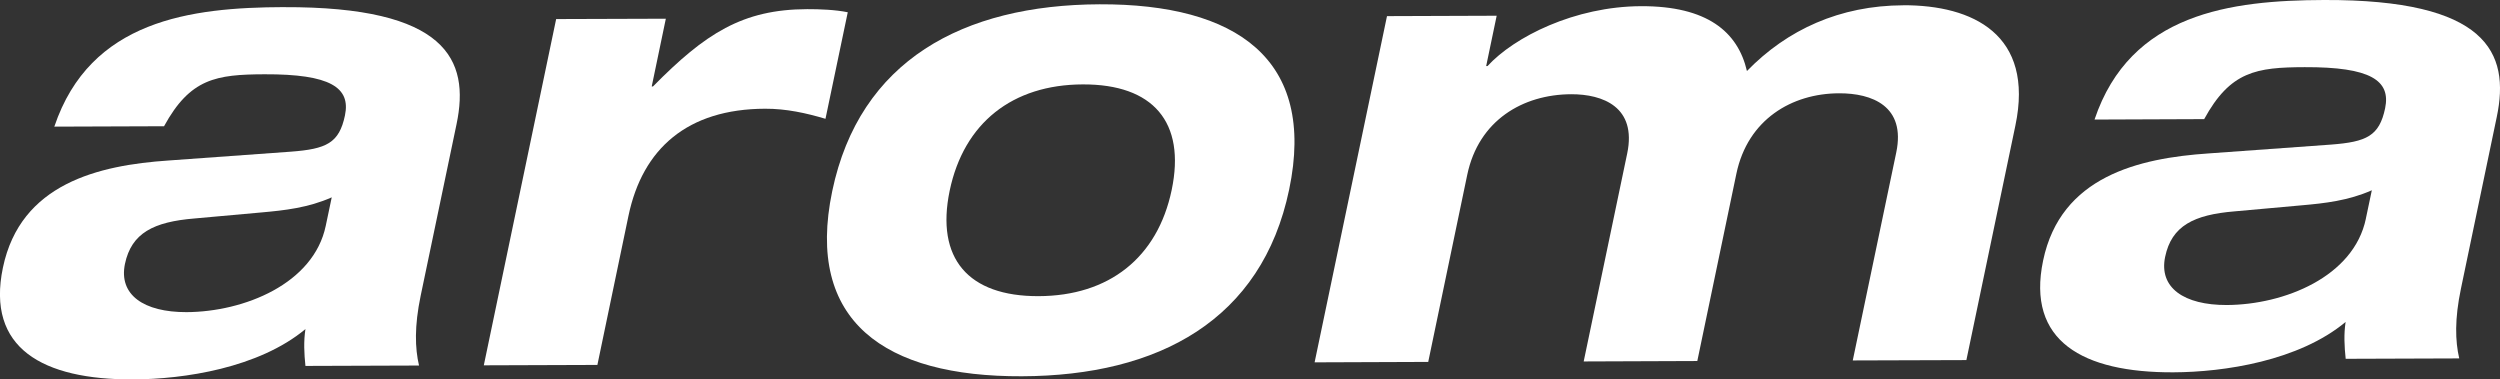 <?xml version="1.0" encoding="utf-8"?>
<svg xmlns="http://www.w3.org/2000/svg" id="Ebene_2" data-name="Ebene 2" viewBox="0 0 699.05 106.09">
  <rect x="0" y="0" width="699.05" height="106.09" fill="#333333" stroke="none"/>
  <defs>
    <style>
      .cls-1 {
        fill: #fff;
      }
    </style>
  </defs>
  <g id="Ebene_1-2" data-name="Ebene 1">
    <g>
      <path class="cls-1" d="M225.69,2.56c-18.05.06-28.48,6.78-43.11,21.62h-.35l3.95-18.95-30.67.1-20.23,96.82,31.76-.11,8.7-41.73c3.94-18.79,16.52-29.84,38.19-29.91,5.94-.02,11.47,1.21,16.89,2.82l6.23-29.79c-3.45-.71-7.77-.88-11.36-.87"/>
      <path class="cls-1" d="M79.34,1.99c-25.99.09-54.12,3.61-64.15,33.42l30.68-.11c7.31-13.37,14.57-14.48,28.1-14.53,18.4-.07,24.12,3.71,22.49,11.49-1.62,7.77-5.2,9.4-15.11,10.15l-34.24,2.47c-19.57,1.33-41.37,6.45-46.29,29.94-4.72,22.57,11.12,31.37,36.39,31.27,14.27-.05,35.11-3.19,48.2-14.07-.53,3.43-.36,6.86,0,10.3l31.76-.11c-1.14-4.88-1.31-11.01.46-19.52l10.04-48.01c3.78-18.07-2.87-32.84-48.35-32.68M91.09,63.12c-3.38,16.26-22.88,24.09-38.95,24.16-11.91.03-19-4.82-17.2-13.49,1.82-8.66,8.05-11.76,19.43-12.7l18.75-1.69c6.42-.57,13.07-1.3,19.64-4.22l-1.67,7.94Z"/>
      <path class="cls-1" d="M649.82,0c-25.99.1-54.13,3.61-64.15,33.43l30.66-.12c7.31-13.37,14.58-14.49,28.11-14.53,18.41-.07,24.11,3.71,22.49,11.49-1.63,7.77-5.2,9.4-15.1,10.16l-34.25,2.47c-19.57,1.32-41.37,6.44-46.28,29.94-4.73,22.56,11.12,31.36,36.38,31.27,14.25-.05,35.11-3.2,48.2-14.08-.53,3.44-.34,6.86.02,10.3l31.75-.11c-1.13-4.88-1.3-11.01.48-19.51l10.02-48.02C701.94,14.61,695.29-.16,649.82,0M661.55,61.13c-3.38,16.27-22.87,24.1-38.93,24.16-11.91.03-19.02-4.82-17.2-13.49,1.81-8.66,8.03-11.76,19.43-12.7l18.74-1.69c6.42-.56,13.06-1.3,19.62-4.21l-1.67,7.93Z"/>
      <path class="cls-1" d="M307.47,1.2c-38.26.15-67.13,15.76-74.76,52.24-7.62,36.48,14.76,51.92,53.02,51.77,38.27-.13,67.14-15.74,74.75-52.23,7.63-36.47-14.76-51.92-53.02-51.78M327.63,53.1c-3.96,18.97-17.55,29.65-37.23,29.71-19.67.07-28.8-10.54-24.85-29.5,3.97-18.95,17.55-29.65,37.23-29.71,19.67-.07,28.81,10.55,24.85,29.5"/>
      <path class="cls-1" d="M532.18,1.48c-17.69.07-32.43,6.79-43.7,18.38-2.55-11-11.17-18.19-29.58-18.13-18.58.06-35.5,8.6-42.97,16.75h-.37s2.94-14.08,2.94-14.08l-30.67.11-20.24,96.81,31.77-.12,10.92-52.37c3.19-15.17,15.51-22.43,29.06-22.48,8.83-.02,18.37,3.55,15.66,16.55l-12.17,58.17,31.77-.12,10.93-52.39c3.18-15.17,15.52-22.43,28.68-22.47,9.21-.04,18.74,3.54,16.02,16.55l-12.16,58.15,31.77-.1,13.7-65.57c5.34-25.46-11.89-33.72-31.38-33.65"/>
    </g>
  </g>
</svg>